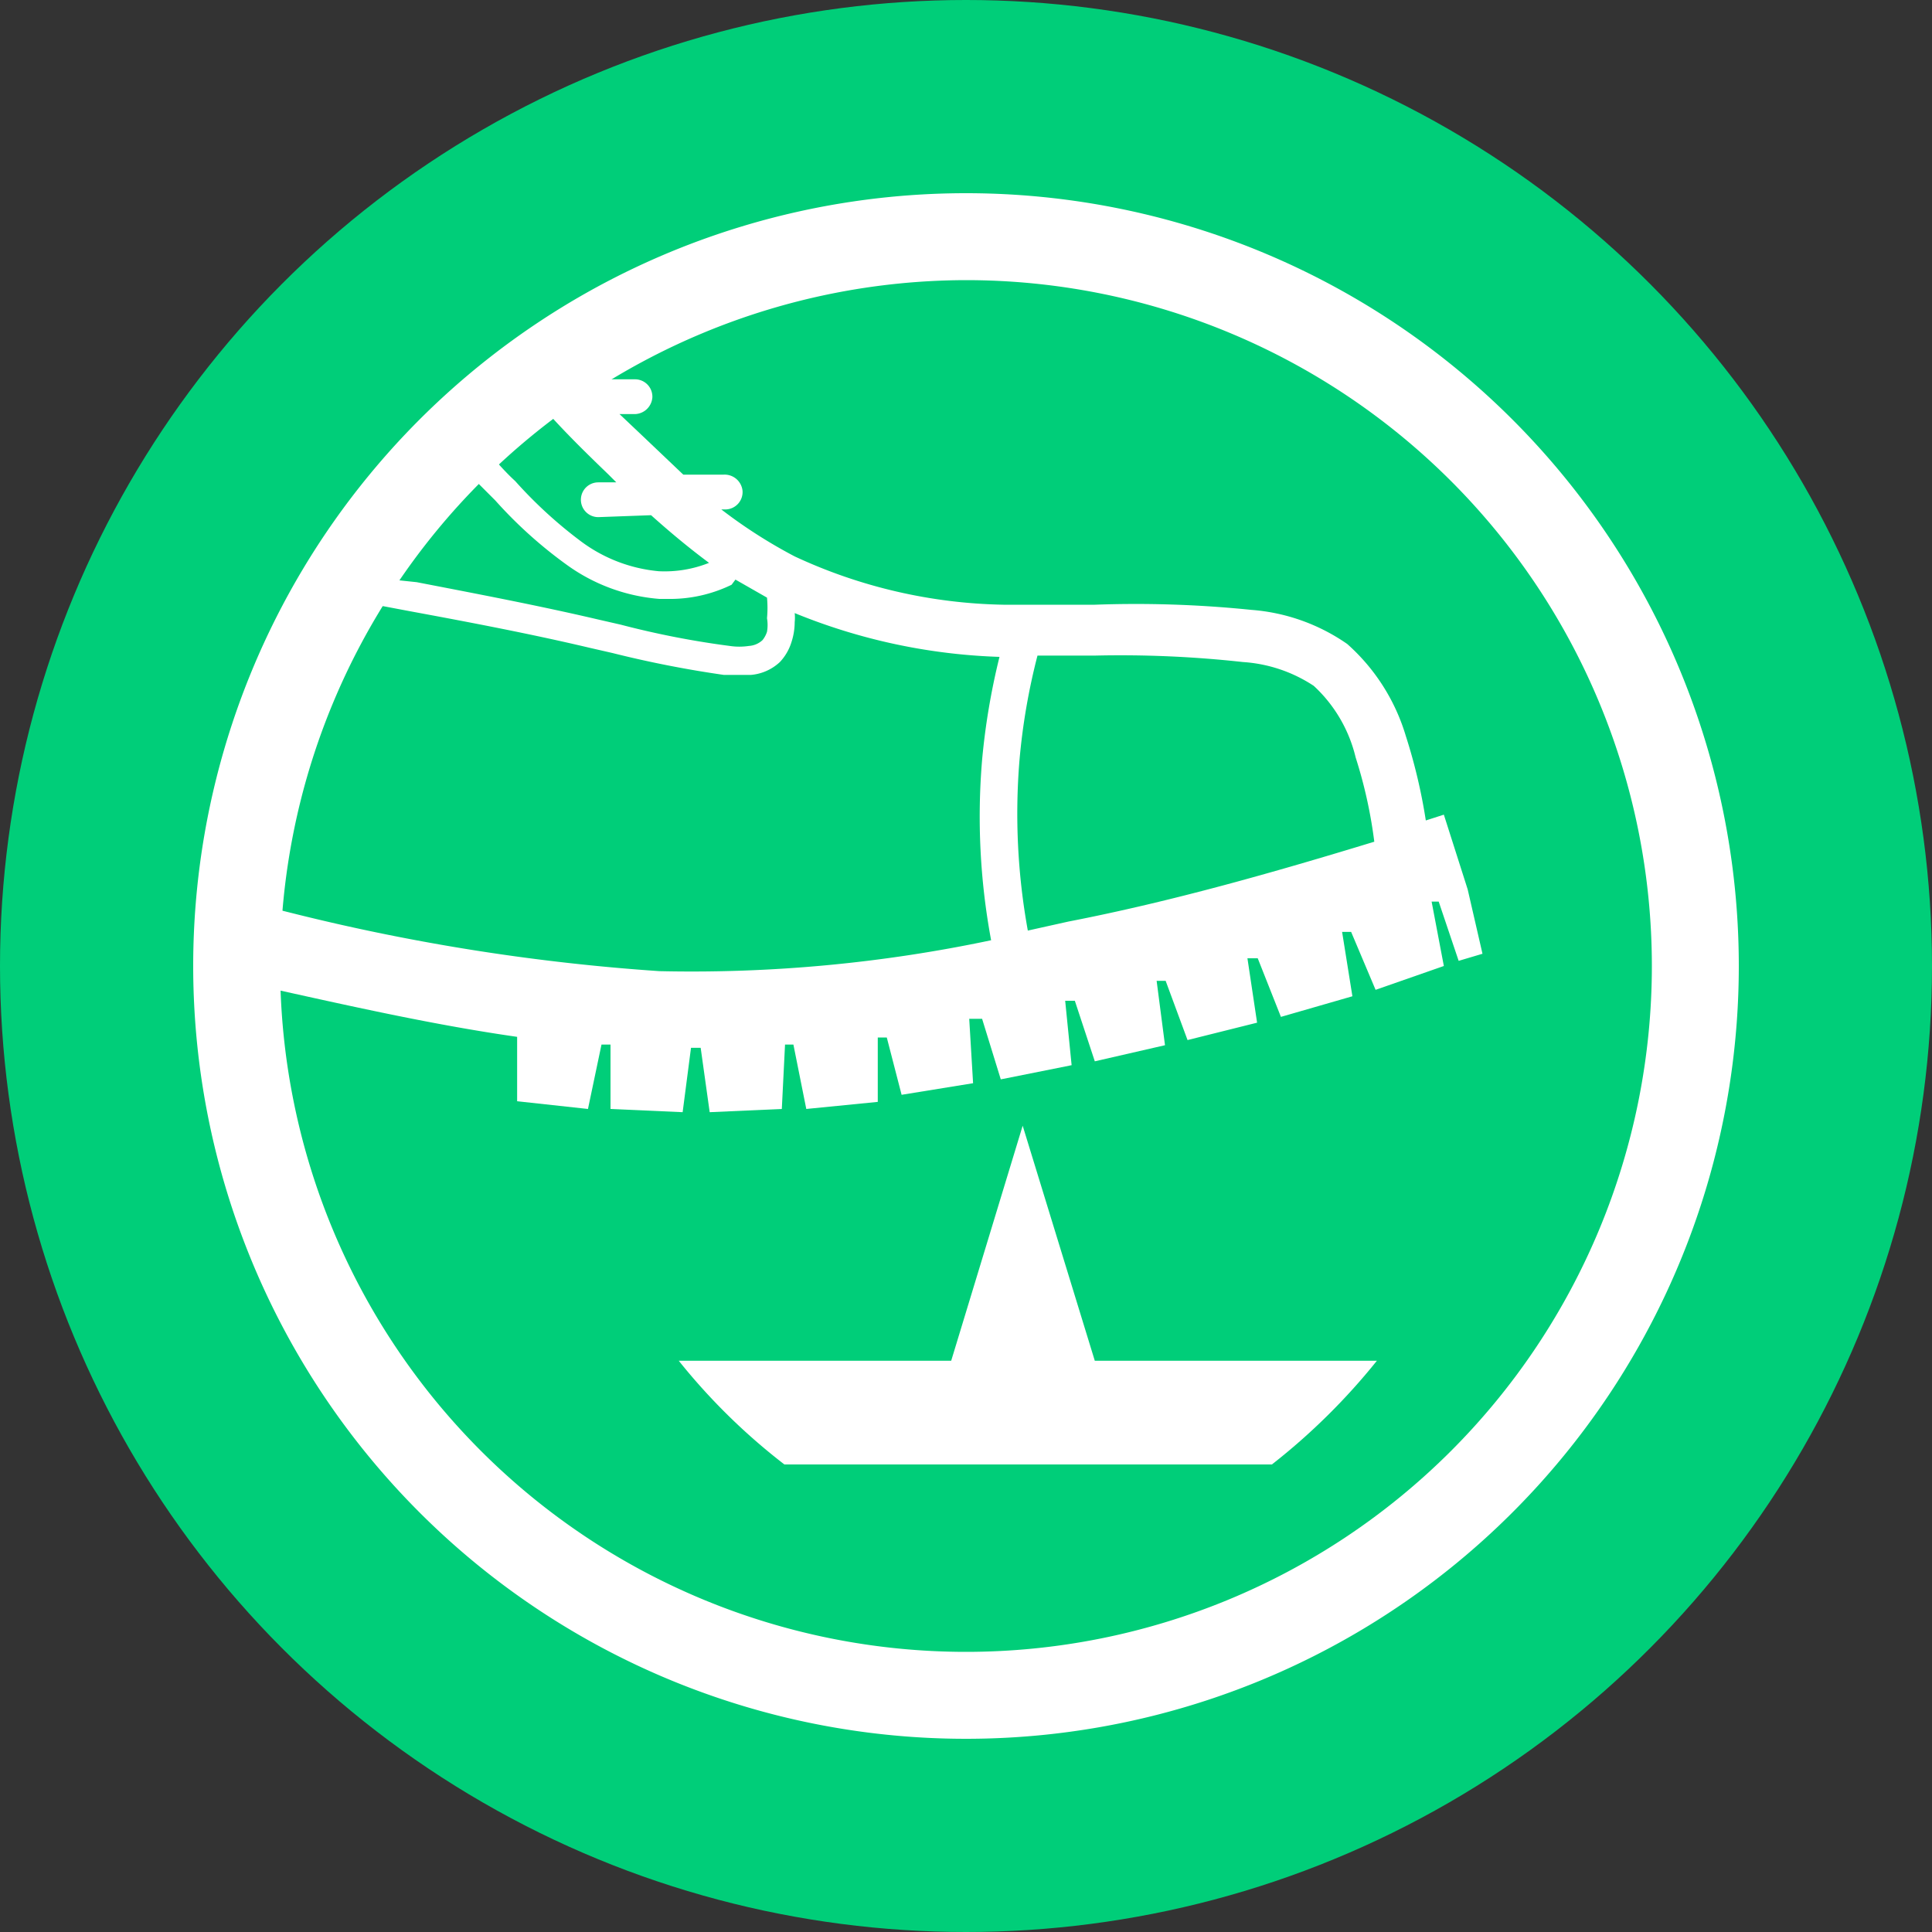 <svg xmlns="http://www.w3.org/2000/svg" viewBox="0 0 30 30"><rect x="0" y="0" width="30" height="30" fill="#333333" stroke="none"/><defs><style>.cls-1{fill:#00ce79;}.cls-2{fill:#fff;}</style></defs><title>antiperforazione</title><g id="Livello_2" data-name="Livello 2"><g id="SFONDO"><circle class="cls-1" cx="15" cy="15" r="15"/></g><g id="ANTIPERFORAZIONE"><path class="cls-2" d="M17,21.13l-1.12-3.65-1.11,3.65H10.54a9.61,9.61,0,0,0,1.64,1.61h7.57a9.93,9.93,0,0,0,1.63-1.61Z"/><path class="cls-2" d="M21.36,15.37,22.42,15l-.19-1,.11,0,.31.92.37-.11-.23-1-.37-1.16-.28.09a8.59,8.59,0,0,0-.31-1.31A3.09,3.09,0,0,0,20.92,10a3,3,0,0,0-1.49-.53A17.6,17.6,0,0,0,17,9.39c-.47,0-1,0-1.42,0a8,8,0,0,1-3.24-.75,7.83,7.83,0,0,1-1.14-.73h.08a.27.27,0,0,0,.25-.29.28.28,0,0,0-.29-.25l-.63,0L10,6.79l-.38-.36h.24a.28.28,0,0,0,.27-.26.27.27,0,0,0-.26-.28l-.43,0c-.31.18-.6.37-.89.57.3.33.61.63.9.91l.12.12-.28,0a.27.27,0,0,0,0,.54h0L10.11,8c.29.26.59.51.9.74a1.86,1.86,0,0,1-.78.13A2.38,2.38,0,0,1,9,8.39a6.92,6.92,0,0,1-1-.92c-.11-.1-.21-.21-.3-.31l-.32.3.31.31a6.89,6.89,0,0,0,1.11,1,2.83,2.83,0,0,0,1.44.53h.12a2.19,2.19,0,0,0,1-.22L11.42,9l.49.28a1.71,1.71,0,0,1,0,.32.62.62,0,0,1,0,.21.4.4,0,0,1-.07.13.34.34,0,0,1-.21.09,1,1,0,0,1-.3,0,13.64,13.64,0,0,1-1.69-.33l-.35-.08c-.94-.22-1.89-.4-2.82-.58L6.09,9c-.09.12-.17.25-.26.39l.53.1c.92.17,1.87.35,2.8.57l.35.08a17.05,17.05,0,0,0,1.73.34l.27,0h.15a.75.75,0,0,0,.45-.2.79.79,0,0,0,.18-.31,1,1,0,0,0,.05-.31.66.66,0,0,0,0-.14,9.17,9.17,0,0,0,3.18.68,10.69,10.69,0,0,0-.27,1.6,10.5,10.5,0,0,0,.14,2.8,22.48,22.48,0,0,1-5.15.48,32.51,32.51,0,0,1-5.7-.9l-.24-.06q0,.33,0,.66c0,.2,0,.39,0,.59,1.22.27,2.47.55,3.73.73v1l1.1.12.21-1h.14l0,1,1.12.05.13-1h.15l.14,1,1.12-.05.05-1h.13l.2,1,1.11-.11v-1l.14,0L14,17l1.11-.18-.06-1,.2,0,.29.94,1.1-.22-.1-1,.15,0,.31.94,1.09-.25-.13-1,.14,0,.34.92,1.08-.27-.15-1,.16,0,.36.91L21,15.47l-.16-1,.14,0Zm-4.77-1.06-.63.14a10.16,10.16,0,0,1-.13-2.64,9.92,9.92,0,0,1,.28-1.63H17a17.32,17.32,0,0,1,2.3.1,2.26,2.26,0,0,1,1.1.37,2.21,2.21,0,0,1,.65,1.11,7.29,7.29,0,0,1,.29,1.31C19.8,13.54,18.19,14,16.59,14.31Z"/><path class="cls-2" d="M15,4.35A10.65,10.65,0,1,1,4.35,15,10.67,10.67,0,0,1,15,4.35M15,3A12,12,0,1,0,27,15,12,12,0,0,0,15,3Z"/></g></g></svg>